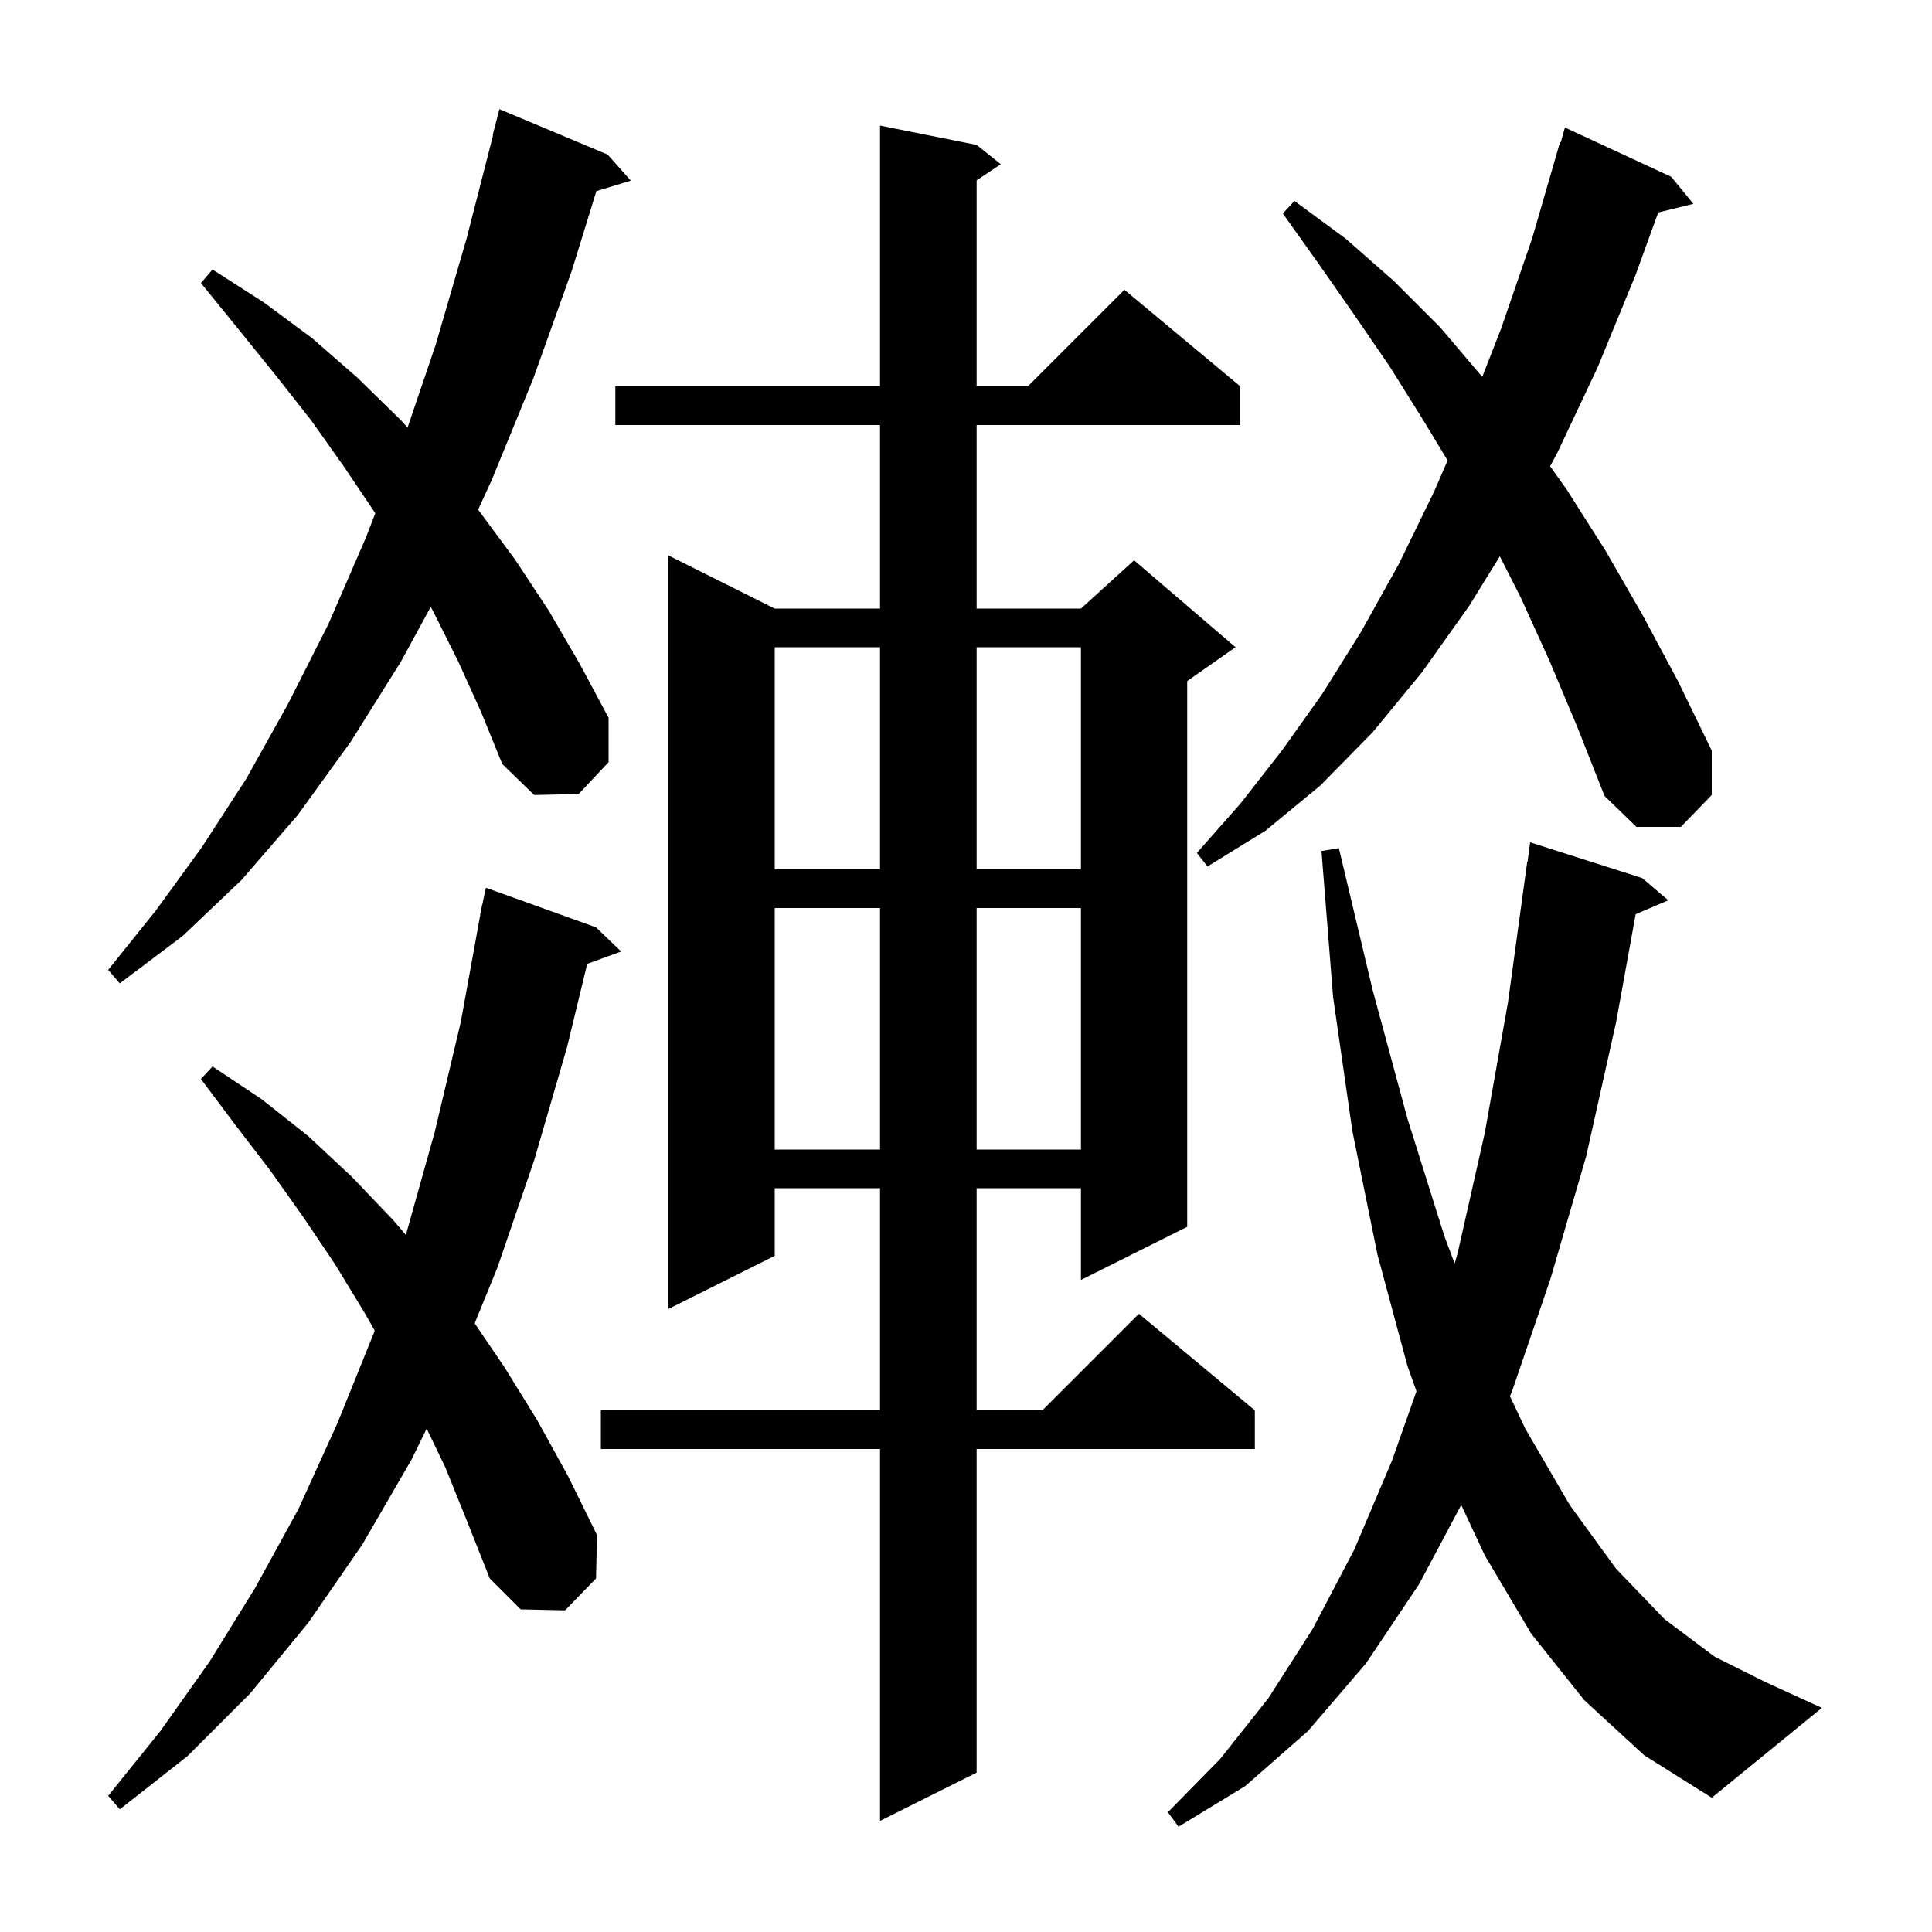 <svg xmlns="http://www.w3.org/2000/svg" xmlns:xlink="http://www.w3.org/1999/xlink" version="1.1" baseProfile="full" viewBox="0 0 200 200" width="200" height="200"><g fill="currentColor"><path d="M 101.1 15.0 L 103.6 17.0 L 101.1 18.667 L 101.1 40.0 L 106.4 40.0 L 116.4 30.0 L 128.4 40.0 L 128.4 44.0 L 101.1 44.0 L 101.1 63.0 L 111.9 63.0 L 117.4 58.0 L 127.9 67.0 L 122.9 70.5 L 122.9 127.0 L 111.9 132.5 L 111.9 123.0 L 101.1 123.0 L 101.1 146.0 L 107.9 146.0 L 117.9 136.0 L 129.9 146.0 L 129.9 150.0 L 101.1 150.0 L 101.1 183.5 L 91.1 188.5 L 91.1 150.0 L 62.2 150.0 L 62.2 146.0 L 91.1 146.0 L 91.1 123.0 L 80.2 123.0 L 80.2 130.0 L 69.2 135.5 L 69.2 57.5 L 80.2 63.0 L 91.1 63.0 L 91.1 44.0 L 63.7 44.0 L 63.7 40.0 L 91.1 40.0 L 91.1 13.0 Z M 46.1 151.9 L 44.17 147.892 L 42.6 151.1 L 37.5 159.9 L 31.9 168.0 L 25.9 175.3 L 19.4 181.8 L 12.4 187.3 L 11.2 185.9 L 16.6 179.2 L 21.7 172.0 L 26.4 164.4 L 30.9 156.2 L 34.9 147.4 L 38.7 138.0 L 38.787 137.735 L 37.8 136.0 L 34.7 130.9 L 31.4 126.0 L 28.0 121.2 L 24.4 116.5 L 20.8 111.7 L 22.0 110.4 L 27.1 113.8 L 31.9 117.6 L 36.4 121.8 L 40.7 126.3 L 42.016 127.841 L 45.0 117.2 L 47.7 105.8 L 49.718 94.702 L 49.7 94.7 L 49.82 94.14 L 49.9 93.7 L 49.914 93.703 L 50.3 91.9 L 61.7 96.0 L 64.3 98.5 L 60.786 99.778 L 58.7 108.4 L 55.3 120.1 L 51.5 131.2 L 49.138 136.992 L 52.2 141.5 L 55.6 147.0 L 58.8 152.8 L 61.8 158.9 L 61.7 163.4 L 58.5 166.7 L 53.9 166.6 L 50.7 163.4 L 48.4 157.6 Z M 164.0 176.0 L 158.5 169.1 L 153.7 161.0 L 151.266 155.792 L 146.9 164.0 L 141.4 172.2 L 135.4 179.2 L 128.9 184.9 L 122.0 189.1 L 120.9 187.6 L 126.3 182.1 L 131.3 175.8 L 135.9 168.6 L 140.2 160.4 L 144.1 151.2 L 146.633 144.023 L 145.7 141.4 L 142.6 129.9 L 140.0 117.1 L 138.0 103.2 L 136.8 88.1 L 138.6 87.8 L 142.1 102.5 L 145.7 115.8 L 149.5 127.9 L 150.587 130.807 L 150.9 129.7 L 153.7 117.3 L 156.1 103.8 L 158.1 89.2 L 158.133 89.205 L 158.4 87.2 L 170.0 90.9 L 172.7 93.2 L 169.323 94.639 L 167.3 105.8 L 164.2 119.7 L 160.5 132.4 L 156.5 144.1 L 156.309 144.537 L 157.9 147.9 L 162.5 155.8 L 167.3 162.4 L 172.3 167.6 L 177.5 171.5 L 182.7 174.1 L 188.6 176.8 L 177.2 186.1 L 170.2 181.7 Z M 80.2 94.0 L 80.2 119.0 L 91.1 119.0 L 91.1 94.0 Z M 101.1 94.0 L 101.1 119.0 L 111.9 119.0 L 111.9 94.0 Z M 47.4 68.4 L 44.8 63.2 L 44.588 62.828 L 41.5 68.5 L 36.3 76.8 L 30.8 84.4 L 25.0 91.1 L 18.9 96.9 L 12.4 101.8 L 11.2 100.4 L 16.1 94.3 L 20.9 87.7 L 25.5 80.6 L 29.8 72.9 L 34.0 64.6 L 37.9 55.6 L 38.852 53.129 L 35.6 48.3 L 32.2 43.5 L 28.5 38.8 L 24.7 34.1 L 20.8 29.3 L 22.0 27.9 L 27.3 31.3 L 32.3 35.0 L 37.0 39.1 L 41.5 43.5 L 42.192 44.258 L 45.1 35.7 L 48.3 24.7 L 51.042 14.007 L 51.0 14.0 L 51.7 11.3 L 62.9 16.0 L 65.3 18.7 L 61.734 19.783 L 59.2 28.0 L 55.2 39.2 L 50.9 49.7 L 49.492 52.767 L 49.6 52.9 L 53.3 57.9 L 56.8 63.2 L 60.0 68.7 L 63.0 74.3 L 63.0 78.9 L 59.9 82.2 L 55.3 82.3 L 52.0 79.1 L 49.8 73.7 Z M 80.2 67.0 L 80.2 90.0 L 91.1 90.0 L 91.1 67.0 Z M 101.1 67.0 L 101.1 90.0 L 111.9 90.0 L 111.9 67.0 Z M 160.4 68.4 L 157.4 61.8 L 155.261 57.589 L 152.1 62.7 L 147.2 69.6 L 142.1 75.8 L 136.7 81.3 L 131.0 86.0 L 125.0 89.7 L 123.9 88.3 L 128.4 83.2 L 132.7 77.7 L 136.9 71.8 L 140.9 65.4 L 144.8 58.4 L 148.5 50.8 L 149.854 47.667 L 147.4 43.6 L 143.9 38.0 L 140.2 32.6 L 136.5 27.3 L 132.8 22.1 L 134.0 20.8 L 139.3 24.7 L 144.3 29.1 L 149.1 33.9 L 153.441 39.013 L 155.4 34.0 L 158.6 24.7 L 161.5 14.7 L 161.574 14.723 L 162.0 13.2 L 173.0 18.3 L 175.3 21.1 L 171.66 21.994 L 169.3 28.5 L 165.4 38.0 L 161.2 46.9 L 160.467 48.266 L 162.2 50.7 L 166.2 57.0 L 170.0 63.6 L 173.7 70.5 L 177.2 77.7 L 177.2 82.3 L 174.0 85.6 L 169.4 85.6 L 166.1 82.4 L 163.3 75.3 Z "/></g></svg>